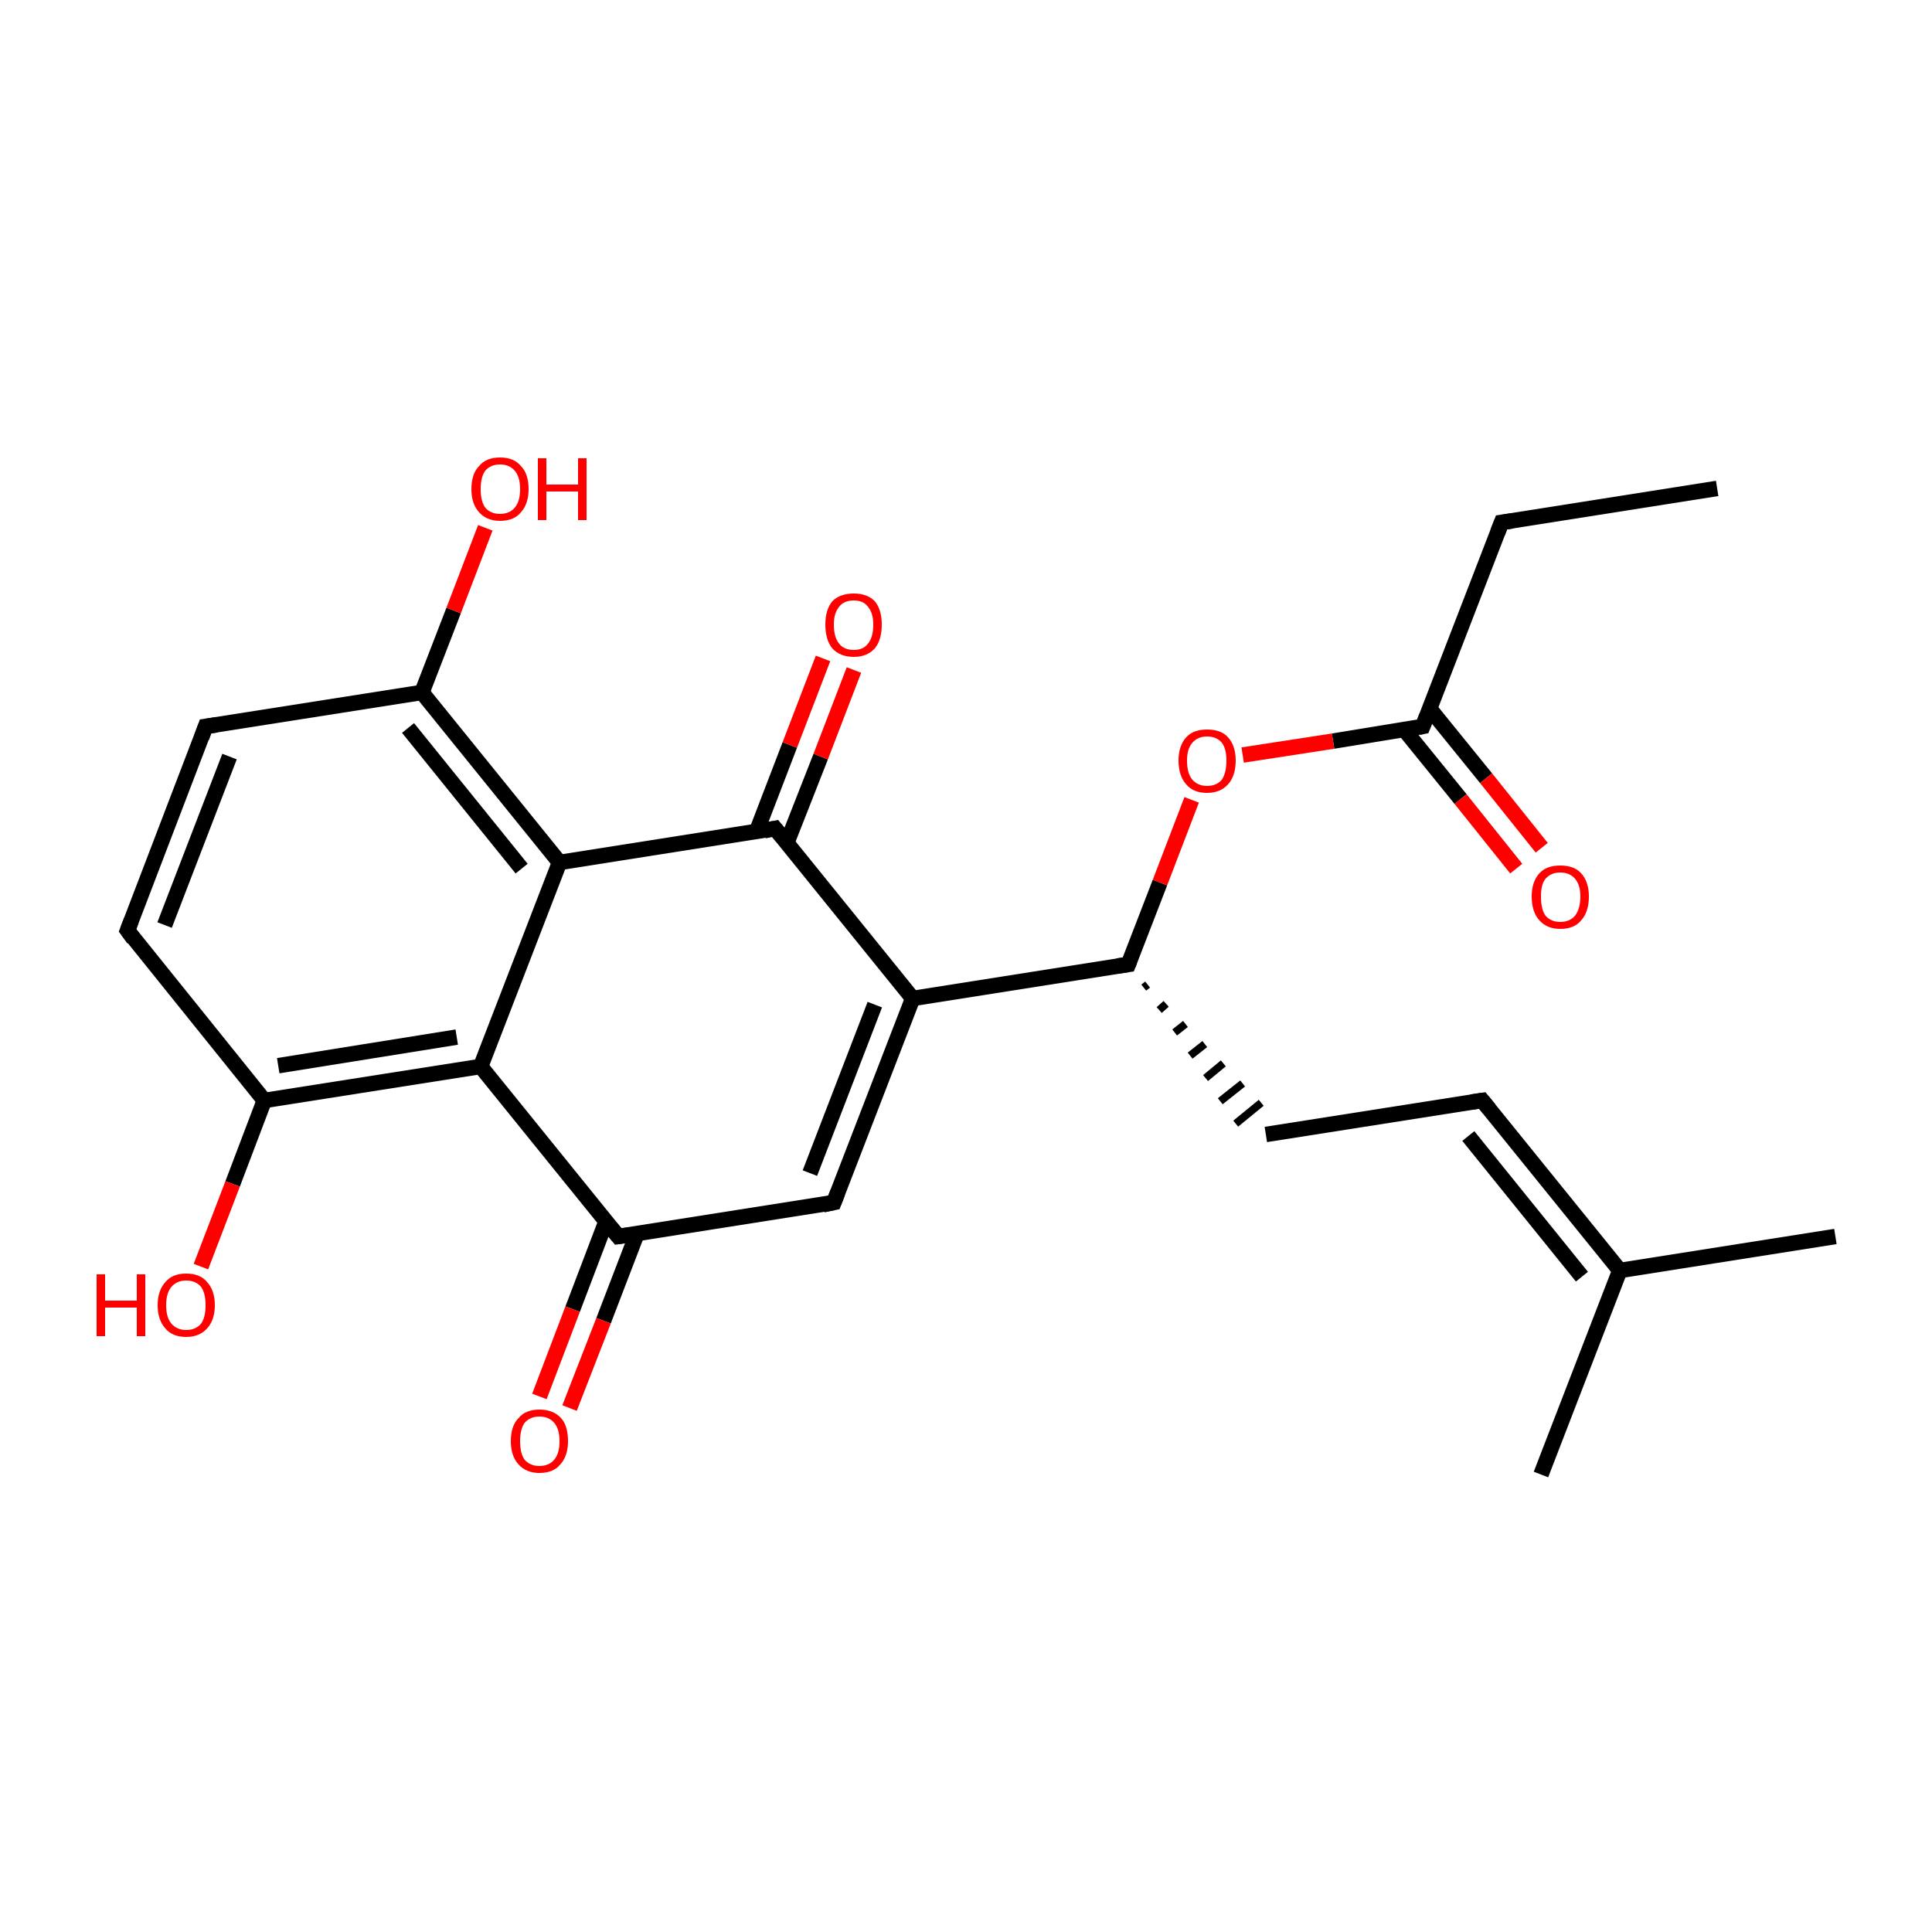 <?xml version='1.0' encoding='iso-8859-1'?>
<svg version='1.1' baseProfile='full'
              xmlns='http://www.w3.org/2000/svg'
                      xmlns:rdkit='http://www.rdkit.org/xml'
                      xmlns:xlink='http://www.w3.org/1999/xlink'
                  xml:space='preserve'
width='250px' height='250px' viewBox='0 0 250 250'>
<!-- END OF HEADER -->
<rect style='opacity:1.0;fill:#FFFFFF;stroke:none' width='250.0' height='250.0' x='0.0' y='0.0'> </rect>
<path class='bond-0 atom-0 atom-3' d='M 222.2,63.2 L 194.3,67.6' style='fill:none;fill-rule:evenodd;stroke:#000000;stroke-width:2.0px;stroke-linecap:butt;stroke-linejoin:miter;stroke-opacity:1' />
<path class='bond-1 atom-1 atom-9' d='M 237.5,160.0 L 209.6,164.4' style='fill:none;fill-rule:evenodd;stroke:#000000;stroke-width:2.0px;stroke-linecap:butt;stroke-linejoin:miter;stroke-opacity:1' />
<path class='bond-2 atom-2 atom-9' d='M 199.4,190.8 L 209.6,164.4' style='fill:none;fill-rule:evenodd;stroke:#000000;stroke-width:2.0px;stroke-linecap:butt;stroke-linejoin:miter;stroke-opacity:1' />
<path class='bond-3 atom-3 atom-15' d='M 194.3,67.6 L 184.1,94.0' style='fill:none;fill-rule:evenodd;stroke:#000000;stroke-width:2.0px;stroke-linecap:butt;stroke-linejoin:miter;stroke-opacity:1' />
<path class='bond-4 atom-4 atom-7' d='M 191.8,142.4 L 163.8,146.8' style='fill:none;fill-rule:evenodd;stroke:#000000;stroke-width:2.0px;stroke-linecap:butt;stroke-linejoin:miter;stroke-opacity:1' />
<path class='bond-5 atom-4 atom-9' d='M 191.8,142.4 L 209.6,164.4' style='fill:none;fill-rule:evenodd;stroke:#000000;stroke-width:2.0px;stroke-linecap:butt;stroke-linejoin:miter;stroke-opacity:1' />
<path class='bond-5 atom-4 atom-9' d='M 190.0,147.0 L 204.7,165.2' style='fill:none;fill-rule:evenodd;stroke:#000000;stroke-width:2.0px;stroke-linecap:butt;stroke-linejoin:miter;stroke-opacity:1' />
<path class='bond-6 atom-5 atom-6' d='M 16.5,120.4 L 26.6,94.0' style='fill:none;fill-rule:evenodd;stroke:#000000;stroke-width:2.0px;stroke-linecap:butt;stroke-linejoin:miter;stroke-opacity:1' />
<path class='bond-6 atom-5 atom-6' d='M 21.3,119.7 L 29.7,97.9' style='fill:none;fill-rule:evenodd;stroke:#000000;stroke-width:2.0px;stroke-linecap:butt;stroke-linejoin:miter;stroke-opacity:1' />
<path class='bond-7 atom-5 atom-11' d='M 16.5,120.4 L 34.2,142.4' style='fill:none;fill-rule:evenodd;stroke:#000000;stroke-width:2.0px;stroke-linecap:butt;stroke-linejoin:miter;stroke-opacity:1' />
<path class='bond-8 atom-6 atom-12' d='M 26.6,94.0 L 54.6,89.6' style='fill:none;fill-rule:evenodd;stroke:#000000;stroke-width:2.0px;stroke-linecap:butt;stroke-linejoin:miter;stroke-opacity:1' />
<path class='bond-9 atom-14 atom-7' d='M 148.0,127.8 L 148.5,127.4' style='fill:none;fill-rule:evenodd;stroke:#000000;stroke-width:1.0px;stroke-linecap:butt;stroke-linejoin:miter;stroke-opacity:1' />
<path class='bond-9 atom-14 atom-7' d='M 150.0,130.7 L 150.9,129.9' style='fill:none;fill-rule:evenodd;stroke:#000000;stroke-width:1.0px;stroke-linecap:butt;stroke-linejoin:miter;stroke-opacity:1' />
<path class='bond-9 atom-14 atom-7' d='M 152.0,133.6 L 153.4,132.5' style='fill:none;fill-rule:evenodd;stroke:#000000;stroke-width:1.0px;stroke-linecap:butt;stroke-linejoin:miter;stroke-opacity:1' />
<path class='bond-9 atom-14 atom-7' d='M 154.0,136.6 L 155.9,135.1' style='fill:none;fill-rule:evenodd;stroke:#000000;stroke-width:1.0px;stroke-linecap:butt;stroke-linejoin:miter;stroke-opacity:1' />
<path class='bond-9 atom-14 atom-7' d='M 156.0,139.5 L 158.3,137.6' style='fill:none;fill-rule:evenodd;stroke:#000000;stroke-width:1.0px;stroke-linecap:butt;stroke-linejoin:miter;stroke-opacity:1' />
<path class='bond-9 atom-14 atom-7' d='M 157.9,142.5 L 160.8,140.2' style='fill:none;fill-rule:evenodd;stroke:#000000;stroke-width:1.0px;stroke-linecap:butt;stroke-linejoin:miter;stroke-opacity:1' />
<path class='bond-9 atom-14 atom-7' d='M 159.9,145.4 L 163.2,142.7' style='fill:none;fill-rule:evenodd;stroke:#000000;stroke-width:1.0px;stroke-linecap:butt;stroke-linejoin:miter;stroke-opacity:1' />
<path class='bond-10 atom-8 atom-10' d='M 107.9,155.6 L 118.1,129.2' style='fill:none;fill-rule:evenodd;stroke:#000000;stroke-width:2.0px;stroke-linecap:butt;stroke-linejoin:miter;stroke-opacity:1' />
<path class='bond-10 atom-8 atom-10' d='M 104.8,151.8 L 113.2,130.0' style='fill:none;fill-rule:evenodd;stroke:#000000;stroke-width:2.0px;stroke-linecap:butt;stroke-linejoin:miter;stroke-opacity:1' />
<path class='bond-11 atom-8 atom-13' d='M 107.9,155.6 L 80.0,160.0' style='fill:none;fill-rule:evenodd;stroke:#000000;stroke-width:2.0px;stroke-linecap:butt;stroke-linejoin:miter;stroke-opacity:1' />
<path class='bond-12 atom-10 atom-14' d='M 118.1,129.2 L 146.0,124.8' style='fill:none;fill-rule:evenodd;stroke:#000000;stroke-width:2.0px;stroke-linecap:butt;stroke-linejoin:miter;stroke-opacity:1' />
<path class='bond-13 atom-10 atom-18' d='M 118.1,129.2 L 100.3,107.2' style='fill:none;fill-rule:evenodd;stroke:#000000;stroke-width:2.0px;stroke-linecap:butt;stroke-linejoin:miter;stroke-opacity:1' />
<path class='bond-14 atom-11 atom-16' d='M 34.2,142.4 L 62.2,138.0' style='fill:none;fill-rule:evenodd;stroke:#000000;stroke-width:2.0px;stroke-linecap:butt;stroke-linejoin:miter;stroke-opacity:1' />
<path class='bond-14 atom-11 atom-16' d='M 36.0,137.9 L 59.1,134.2' style='fill:none;fill-rule:evenodd;stroke:#000000;stroke-width:2.0px;stroke-linecap:butt;stroke-linejoin:miter;stroke-opacity:1' />
<path class='bond-15 atom-11 atom-19' d='M 34.2,142.4 L 30.1,153.2' style='fill:none;fill-rule:evenodd;stroke:#000000;stroke-width:2.0px;stroke-linecap:butt;stroke-linejoin:miter;stroke-opacity:1' />
<path class='bond-15 atom-11 atom-19' d='M 30.1,153.2 L 26.0,163.9' style='fill:none;fill-rule:evenodd;stroke:#FF0000;stroke-width:2.0px;stroke-linecap:butt;stroke-linejoin:miter;stroke-opacity:1' />
<path class='bond-16 atom-12 atom-17' d='M 54.6,89.6 L 72.4,111.6' style='fill:none;fill-rule:evenodd;stroke:#000000;stroke-width:2.0px;stroke-linecap:butt;stroke-linejoin:miter;stroke-opacity:1' />
<path class='bond-16 atom-12 atom-17' d='M 52.8,94.2 L 67.5,112.4' style='fill:none;fill-rule:evenodd;stroke:#000000;stroke-width:2.0px;stroke-linecap:butt;stroke-linejoin:miter;stroke-opacity:1' />
<path class='bond-17 atom-12 atom-20' d='M 54.6,89.6 L 58.7,79.0' style='fill:none;fill-rule:evenodd;stroke:#000000;stroke-width:2.0px;stroke-linecap:butt;stroke-linejoin:miter;stroke-opacity:1' />
<path class='bond-17 atom-12 atom-20' d='M 58.7,79.0 L 62.8,68.3' style='fill:none;fill-rule:evenodd;stroke:#FF0000;stroke-width:2.0px;stroke-linecap:butt;stroke-linejoin:miter;stroke-opacity:1' />
<path class='bond-18 atom-13 atom-16' d='M 80.0,160.0 L 62.2,138.0' style='fill:none;fill-rule:evenodd;stroke:#000000;stroke-width:2.0px;stroke-linecap:butt;stroke-linejoin:miter;stroke-opacity:1' />
<path class='bond-19 atom-13 atom-21' d='M 78.4,158.1 L 74.1,169.4' style='fill:none;fill-rule:evenodd;stroke:#000000;stroke-width:2.0px;stroke-linecap:butt;stroke-linejoin:miter;stroke-opacity:1' />
<path class='bond-19 atom-13 atom-21' d='M 74.1,169.4 L 69.8,180.7' style='fill:none;fill-rule:evenodd;stroke:#FF0000;stroke-width:2.0px;stroke-linecap:butt;stroke-linejoin:miter;stroke-opacity:1' />
<path class='bond-19 atom-13 atom-21' d='M 82.4,159.7 L 78.1,170.9' style='fill:none;fill-rule:evenodd;stroke:#000000;stroke-width:2.0px;stroke-linecap:butt;stroke-linejoin:miter;stroke-opacity:1' />
<path class='bond-19 atom-13 atom-21' d='M 78.1,170.9 L 73.7,182.2' style='fill:none;fill-rule:evenodd;stroke:#FF0000;stroke-width:2.0px;stroke-linecap:butt;stroke-linejoin:miter;stroke-opacity:1' />
<path class='bond-20 atom-14 atom-24' d='M 146.0,124.8 L 150.1,114.2' style='fill:none;fill-rule:evenodd;stroke:#000000;stroke-width:2.0px;stroke-linecap:butt;stroke-linejoin:miter;stroke-opacity:1' />
<path class='bond-20 atom-14 atom-24' d='M 150.1,114.2 L 154.2,103.5' style='fill:none;fill-rule:evenodd;stroke:#FF0000;stroke-width:2.0px;stroke-linecap:butt;stroke-linejoin:miter;stroke-opacity:1' />
<path class='bond-21 atom-15 atom-22' d='M 181.7,94.4 L 189.0,103.4' style='fill:none;fill-rule:evenodd;stroke:#000000;stroke-width:2.0px;stroke-linecap:butt;stroke-linejoin:miter;stroke-opacity:1' />
<path class='bond-21 atom-15 atom-22' d='M 189.0,103.4 L 196.2,112.4' style='fill:none;fill-rule:evenodd;stroke:#FF0000;stroke-width:2.0px;stroke-linecap:butt;stroke-linejoin:miter;stroke-opacity:1' />
<path class='bond-21 atom-15 atom-22' d='M 185.0,91.7 L 192.3,100.7' style='fill:none;fill-rule:evenodd;stroke:#000000;stroke-width:2.0px;stroke-linecap:butt;stroke-linejoin:miter;stroke-opacity:1' />
<path class='bond-21 atom-15 atom-22' d='M 192.3,100.7 L 199.5,109.7' style='fill:none;fill-rule:evenodd;stroke:#FF0000;stroke-width:2.0px;stroke-linecap:butt;stroke-linejoin:miter;stroke-opacity:1' />
<path class='bond-22 atom-15 atom-24' d='M 184.1,94.0 L 172.5,95.9' style='fill:none;fill-rule:evenodd;stroke:#000000;stroke-width:2.0px;stroke-linecap:butt;stroke-linejoin:miter;stroke-opacity:1' />
<path class='bond-22 atom-15 atom-24' d='M 172.5,95.9 L 160.8,97.7' style='fill:none;fill-rule:evenodd;stroke:#FF0000;stroke-width:2.0px;stroke-linecap:butt;stroke-linejoin:miter;stroke-opacity:1' />
<path class='bond-23 atom-16 atom-17' d='M 62.2,138.0 L 72.4,111.6' style='fill:none;fill-rule:evenodd;stroke:#000000;stroke-width:2.0px;stroke-linecap:butt;stroke-linejoin:miter;stroke-opacity:1' />
<path class='bond-24 atom-17 atom-18' d='M 72.4,111.6 L 100.3,107.2' style='fill:none;fill-rule:evenodd;stroke:#000000;stroke-width:2.0px;stroke-linecap:butt;stroke-linejoin:miter;stroke-opacity:1' />
<path class='bond-25 atom-18 atom-23' d='M 101.8,109.1 L 106.2,97.9' style='fill:none;fill-rule:evenodd;stroke:#000000;stroke-width:2.0px;stroke-linecap:butt;stroke-linejoin:miter;stroke-opacity:1' />
<path class='bond-25 atom-18 atom-23' d='M 106.2,97.9 L 110.5,86.7' style='fill:none;fill-rule:evenodd;stroke:#FF0000;stroke-width:2.0px;stroke-linecap:butt;stroke-linejoin:miter;stroke-opacity:1' />
<path class='bond-25 atom-18 atom-23' d='M 97.9,107.6 L 102.2,96.4' style='fill:none;fill-rule:evenodd;stroke:#000000;stroke-width:2.0px;stroke-linecap:butt;stroke-linejoin:miter;stroke-opacity:1' />
<path class='bond-25 atom-18 atom-23' d='M 102.2,96.4 L 106.5,85.2' style='fill:none;fill-rule:evenodd;stroke:#FF0000;stroke-width:2.0px;stroke-linecap:butt;stroke-linejoin:miter;stroke-opacity:1' />
<path d='M 195.7,67.4 L 194.3,67.6 L 193.8,68.9' style='fill:none;stroke:#000000;stroke-width:2.0px;stroke-linecap:butt;stroke-linejoin:miter;stroke-opacity:1;' />
<path d='M 190.4,142.6 L 191.8,142.4 L 192.7,143.5' style='fill:none;stroke:#000000;stroke-width:2.0px;stroke-linecap:butt;stroke-linejoin:miter;stroke-opacity:1;' />
<path d='M 17.0,119.1 L 16.5,120.4 L 17.3,121.5' style='fill:none;stroke:#000000;stroke-width:2.0px;stroke-linecap:butt;stroke-linejoin:miter;stroke-opacity:1;' />
<path d='M 26.1,95.4 L 26.6,94.0 L 28.0,93.8' style='fill:none;stroke:#000000;stroke-width:2.0px;stroke-linecap:butt;stroke-linejoin:miter;stroke-opacity:1;' />
<path d='M 108.4,154.3 L 107.9,155.6 L 106.5,155.9' style='fill:none;stroke:#000000;stroke-width:2.0px;stroke-linecap:butt;stroke-linejoin:miter;stroke-opacity:1;' />
<path d='M 81.4,159.8 L 80.0,160.0 L 79.1,158.9' style='fill:none;stroke:#000000;stroke-width:2.0px;stroke-linecap:butt;stroke-linejoin:miter;stroke-opacity:1;' />
<path d='M 144.6,125.0 L 146.0,124.8 L 146.2,124.3' style='fill:none;stroke:#000000;stroke-width:2.0px;stroke-linecap:butt;stroke-linejoin:miter;stroke-opacity:1;' />
<path d='M 184.6,92.7 L 184.1,94.0 L 183.6,94.1' style='fill:none;stroke:#000000;stroke-width:2.0px;stroke-linecap:butt;stroke-linejoin:miter;stroke-opacity:1;' />
<path d='M 101.2,108.3 L 100.3,107.2 L 98.9,107.5' style='fill:none;stroke:#000000;stroke-width:2.0px;stroke-linecap:butt;stroke-linejoin:miter;stroke-opacity:1;' />
<path class='atom-19' d='M 12.5 164.9
L 13.6 164.9
L 13.6 168.3
L 17.7 168.3
L 17.7 164.9
L 18.8 164.9
L 18.8 172.9
L 17.7 172.9
L 17.7 169.2
L 13.6 169.2
L 13.6 172.9
L 12.5 172.9
L 12.5 164.9
' fill='#FF0000'/>
<path class='atom-19' d='M 20.4 168.9
Q 20.4 167.0, 21.4 165.9
Q 22.3 164.8, 24.1 164.8
Q 25.9 164.8, 26.8 165.9
Q 27.8 167.0, 27.8 168.9
Q 27.8 170.8, 26.8 171.9
Q 25.8 173.0, 24.1 173.0
Q 22.3 173.0, 21.4 171.9
Q 20.4 170.8, 20.4 168.9
M 24.1 172.1
Q 25.3 172.1, 26.0 171.3
Q 26.6 170.5, 26.6 168.9
Q 26.6 167.3, 26.0 166.5
Q 25.3 165.7, 24.1 165.7
Q 22.9 165.7, 22.2 166.5
Q 21.5 167.3, 21.5 168.9
Q 21.5 170.5, 22.2 171.3
Q 22.9 172.1, 24.1 172.1
' fill='#FF0000'/>
<path class='atom-20' d='M 61.0 63.3
Q 61.0 61.3, 62.0 60.3
Q 62.9 59.2, 64.7 59.2
Q 66.5 59.2, 67.4 60.3
Q 68.4 61.3, 68.4 63.3
Q 68.4 65.2, 67.4 66.3
Q 66.5 67.4, 64.7 67.4
Q 63.0 67.4, 62.0 66.3
Q 61.0 65.2, 61.0 63.3
M 64.7 66.5
Q 65.9 66.5, 66.6 65.7
Q 67.3 64.9, 67.3 63.3
Q 67.3 61.7, 66.6 60.9
Q 65.9 60.1, 64.7 60.1
Q 63.5 60.1, 62.8 60.9
Q 62.2 61.7, 62.2 63.3
Q 62.2 64.9, 62.8 65.7
Q 63.5 66.5, 64.7 66.5
' fill='#FF0000'/>
<path class='atom-20' d='M 69.6 59.3
L 70.7 59.3
L 70.7 62.7
L 74.8 62.7
L 74.8 59.3
L 75.9 59.3
L 75.9 67.3
L 74.8 67.3
L 74.8 63.6
L 70.7 63.6
L 70.7 67.3
L 69.6 67.3
L 69.6 59.3
' fill='#FF0000'/>
<path class='atom-21' d='M 66.1 186.5
Q 66.1 184.5, 67.1 183.5
Q 68.0 182.4, 69.8 182.4
Q 71.6 182.4, 72.6 183.5
Q 73.5 184.5, 73.5 186.5
Q 73.5 188.4, 72.5 189.5
Q 71.6 190.6, 69.8 190.6
Q 68.1 190.6, 67.1 189.5
Q 66.1 188.4, 66.1 186.5
M 69.8 189.7
Q 71.0 189.7, 71.7 188.9
Q 72.4 188.1, 72.4 186.5
Q 72.4 184.9, 71.7 184.1
Q 71.0 183.3, 69.8 183.3
Q 68.6 183.3, 67.9 184.1
Q 67.3 184.9, 67.3 186.5
Q 67.3 188.1, 67.9 188.9
Q 68.6 189.7, 69.8 189.7
' fill='#FF0000'/>
<path class='atom-22' d='M 198.2 116.0
Q 198.2 114.1, 199.2 113.0
Q 200.1 112.0, 201.9 112.0
Q 203.7 112.0, 204.6 113.0
Q 205.6 114.1, 205.6 116.0
Q 205.6 118.0, 204.6 119.1
Q 203.7 120.2, 201.9 120.2
Q 200.2 120.2, 199.2 119.1
Q 198.2 118.0, 198.2 116.0
M 201.9 119.3
Q 203.1 119.3, 203.8 118.5
Q 204.5 117.6, 204.5 116.0
Q 204.5 114.5, 203.8 113.7
Q 203.1 112.9, 201.9 112.9
Q 200.7 112.9, 200.0 113.7
Q 199.4 114.4, 199.4 116.0
Q 199.4 117.7, 200.0 118.5
Q 200.7 119.3, 201.9 119.3
' fill='#FF0000'/>
<path class='atom-23' d='M 106.8 80.8
Q 106.8 78.9, 107.7 77.8
Q 108.7 76.8, 110.5 76.8
Q 112.2 76.8, 113.2 77.8
Q 114.1 78.9, 114.1 80.8
Q 114.1 82.8, 113.2 83.9
Q 112.2 85.0, 110.5 85.0
Q 108.7 85.0, 107.7 83.9
Q 106.8 82.8, 106.8 80.8
M 110.5 84.1
Q 111.7 84.1, 112.3 83.3
Q 113.0 82.5, 113.0 80.8
Q 113.0 79.3, 112.3 78.5
Q 111.7 77.7, 110.5 77.7
Q 109.2 77.7, 108.6 78.5
Q 107.9 79.3, 107.9 80.8
Q 107.9 82.5, 108.6 83.3
Q 109.2 84.1, 110.5 84.1
' fill='#FF0000'/>
<path class='atom-24' d='M 152.5 98.4
Q 152.5 96.5, 153.5 95.4
Q 154.4 94.4, 156.2 94.4
Q 158.0 94.4, 158.9 95.4
Q 159.9 96.5, 159.9 98.4
Q 159.9 100.4, 158.9 101.5
Q 157.9 102.6, 156.2 102.6
Q 154.4 102.6, 153.5 101.5
Q 152.5 100.4, 152.5 98.4
M 156.2 101.7
Q 157.4 101.7, 158.1 100.9
Q 158.7 100.0, 158.7 98.4
Q 158.7 96.9, 158.1 96.1
Q 157.4 95.3, 156.2 95.3
Q 155.0 95.3, 154.3 96.1
Q 153.6 96.9, 153.6 98.4
Q 153.6 100.1, 154.3 100.9
Q 155.0 101.7, 156.2 101.7
' fill='#FF0000'/>
</svg>
